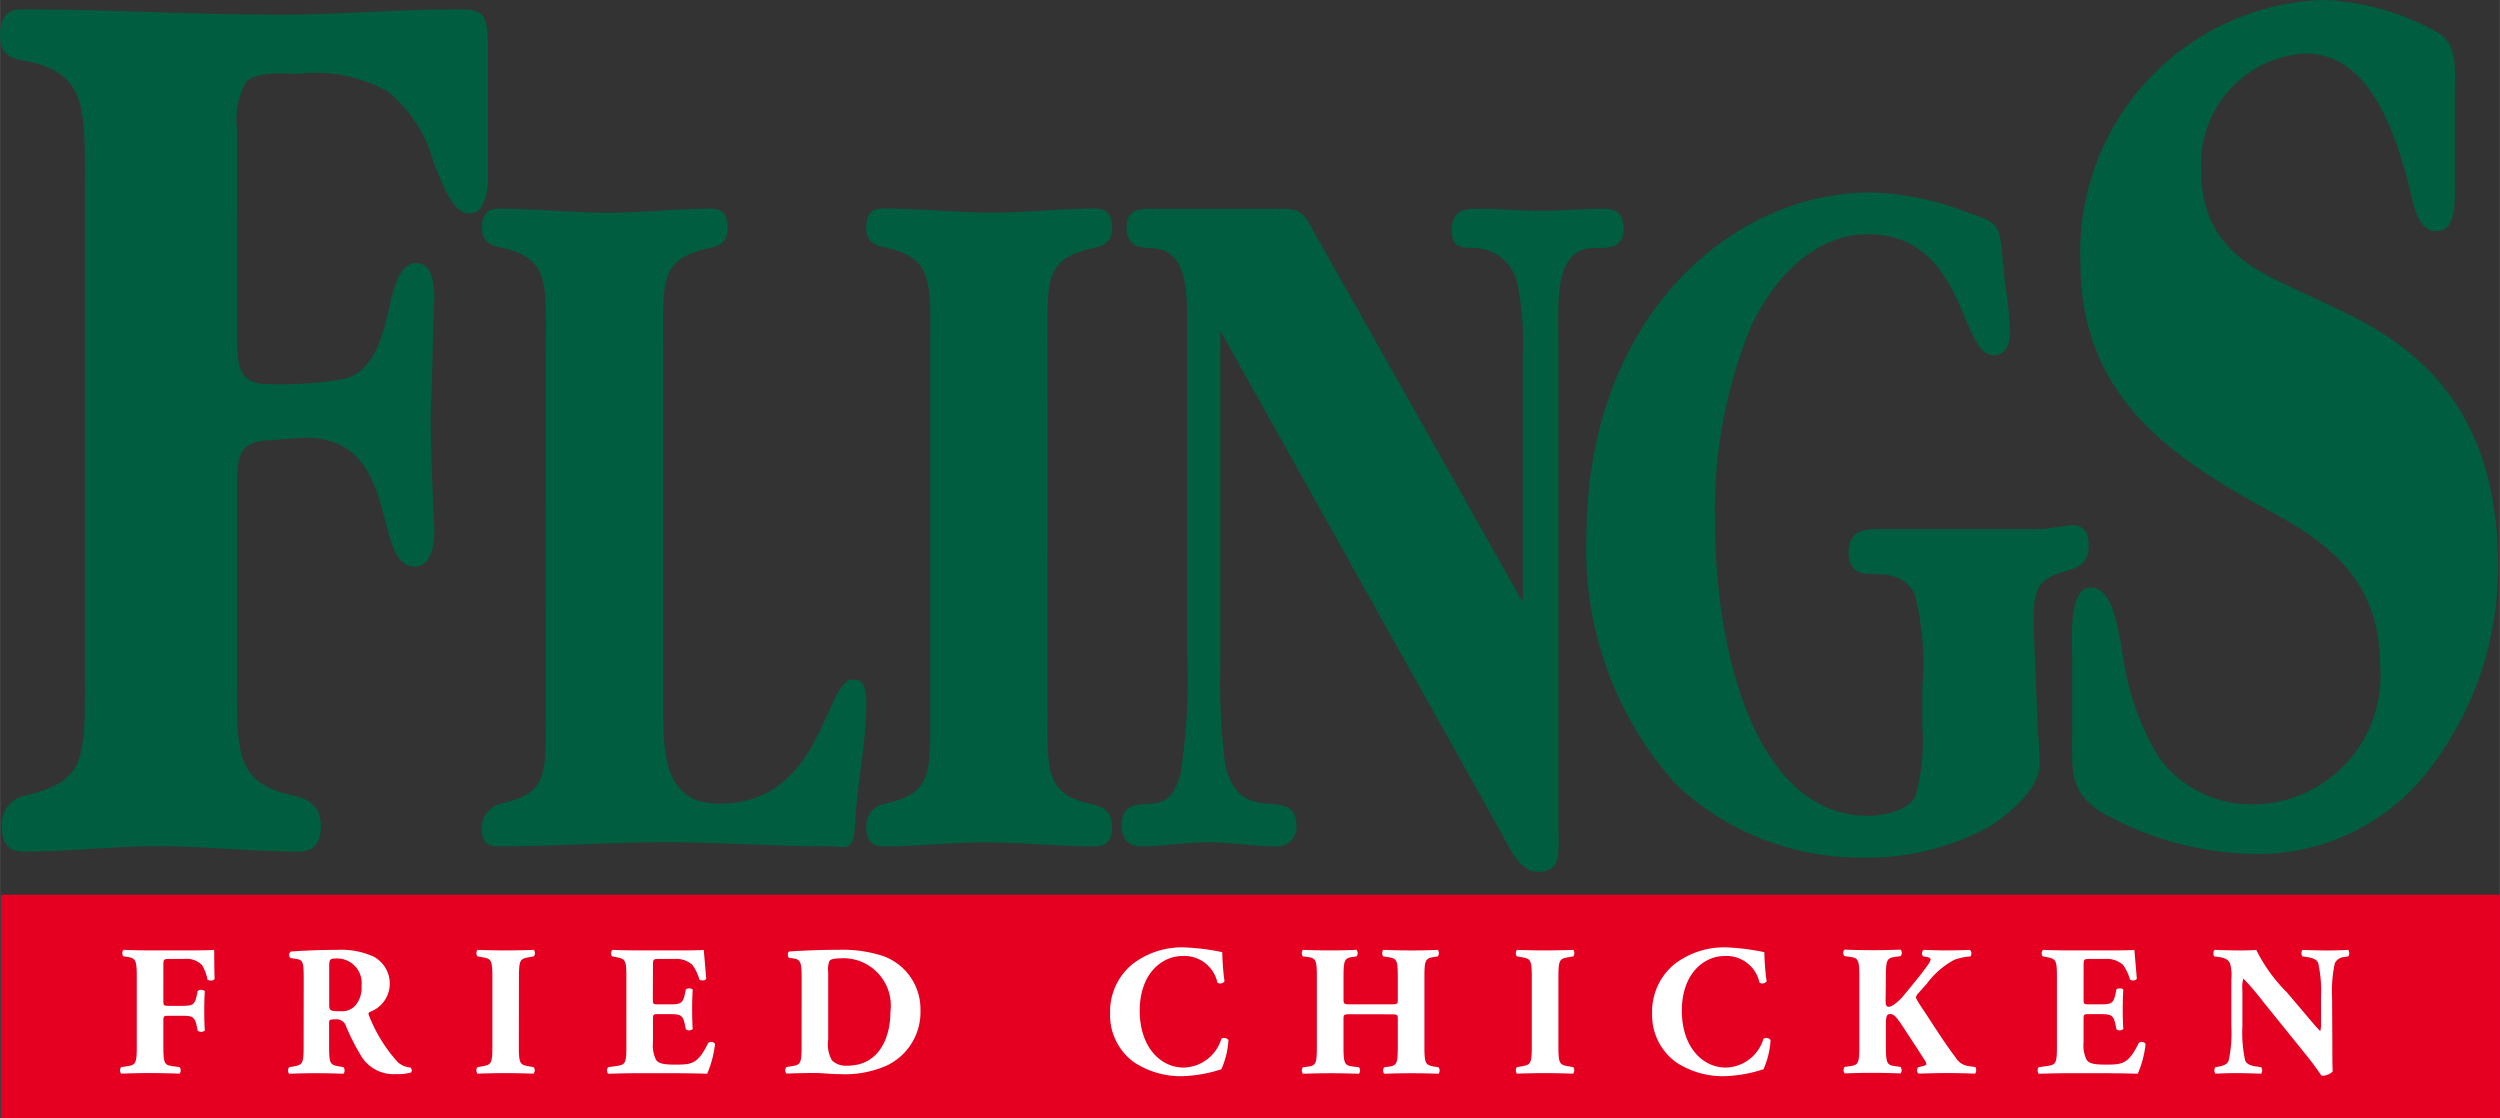 <svg xmlns="http://www.w3.org/2000/svg" xmlns:xlink="http://www.w3.org/1999/xlink" width="150" height="67.08" viewBox="0 0 90 40.25">
  <rect x="0" y="0" width="90" height="40.25" fill="#333333" stroke="none"/>
  <defs>
    <clipPath id="clip-path">
      <rect id="Rectangle_20" data-name="Rectangle 20" width="90" height="40.25" fill="none"/>
    </clipPath>
    <clipPath id="clip-flinks-fried-chicken-logo">
      <rect width="90" height="40.25"/>
    </clipPath>
  </defs>
  <g id="flinks-fried-chicken-logo" clip-path="url(#clip-flinks-fried-chicken-logo)">
    <g id="logo" transform="translate(0 0)">
      <g id="Group_6" data-name="Group 6" transform="translate(0 0)">
        <g id="Group_5" data-name="Group 5" clip-path="url(#clip-path)">
          <path id="Path_3" data-name="Path 3" d="M8.529,11.77c0,1.45-.066,2.273,1.1,2.273a13.245,13.245,0,0,0,2.788-.193c.929-.242,1.328-1.306,1.593-2.563.132-.629.365-1.6.962-1.6.532,0,.664.58.664,1.257-.066,1.354-.066,2.8-.132,4.159,0,1.354.067,2.8.132,4.159,0,.629-.132,1.353-.7,1.353-1.593,0-.431-4.642-3.949-4.642l-1.427.1c-1.094.1-1.029.774-1.029,2.08v6.19c0,2.853-.133,4.013,1.958,4.5.432.1,1.062.242,1.062,1.113,0,.725-.365.919-.8.919-1.726,0-3.385-.194-5.11-.194-1.594,0-3.187.194-4.78.194-.464,0-.8-.194-.8-.919a1.049,1.049,0,0,1,.9-1.113c2.19-.532,2.091-1.353,2.091-4.5V7.129c0-2.9.132-4.208-1.992-4.691C.631,2.341,0,2.341,0,1.519,0,.744.331.551.8.551c3.053,0,6.172.193,9.226.193,2.124,0,4.314-.193,6.439-.193.863,0,1.1.049,1.1,1.4V6.6c0,.629-.166,1.306-.664,1.306-.631,0-1-1.161-1.294-1.838A4.885,4.885,0,0,0,13.939,3.5a5.375,5.375,0,0,0-3.219-.628c-.4,0-1.461-.1-1.858.289a2.793,2.793,0,0,0-.332,1.693Z" transform="translate(0 -0.215)" fill="#005d3f"/>
          <path id="Path_4" data-name="Path 4" d="M30.723,17.328c0-2.233.154-3.186-1.483-3.587-.307-.074-.819-.11-.819-.732,0-.586.256-.7.614-.7,1.33,0,2.609.146,3.94.146,1.228,0,2.456-.146,3.658-.146.357,0,.638.11.638.7s-.41.659-.715.732c-1.74.4-1.611,1.135-1.611,3.587V30.361c0,1.94.2,3.369,2.045,3.369,3.709,0,3.76-4.467,4.784-4.467.409,0,.486.329.486.842,0,1.428-.332,2.929-.41,4.394-.052,1.025-.332.768-.947.768-1.944,0-3.889-.146-5.832-.146-1.995,0-4.041.146-6.037.146-.358,0-.614-.073-.614-.623a.881.881,0,0,1,.691-.914c1.688-.4,1.611-.989,1.611-3.369Z" transform="translate(-11.073 -4.797)" fill="#005d3f"/>
          <path id="Path_5" data-name="Path 5" d="M57.615,30.323c0,2.16-.1,3.039,1.508,3.405.334.073.819.183.819.842,0,.549-.281.7-.614.7-1.329,0-2.609-.146-3.939-.146-1.228,0-2.456.146-3.684.146-.357,0-.613-.146-.613-.7a.8.8,0,0,1,.69-.842c1.688-.4,1.611-1.025,1.611-3.405v-13c0-2.233.154-3.185-1.483-3.587-.307-.074-.819-.11-.819-.732,0-.587.256-.7.613-.7,1.329,0,2.609.146,3.94.146,1.227,0,2.455-.146,3.658-.146.358,0,.639.109.639.7s-.41.659-.716.732c-1.74.4-1.611,1.135-1.611,3.587Z" transform="translate(-19.905 -4.796)" fill="#005d3f"/>
          <path id="Path_6" data-name="Path 6" d="M80.588,17.584a10.848,10.848,0,0,0-.2-2.6A1.614,1.614,0,0,0,79,13.739c-.435-.073-.972.147-.972-.659,0-.769.563-.769.947-.77.767,0,1.509.074,2.276.074.743,0,1.51-.074,2.251-.073.385,0,.717.11.717.732,0,.878-.87.623-1.3.7-1.2.219-1.049,1.977-1.049,3.4V34.5c0,1.025.128,1.684-.743,1.684-.638,0-.971-.768-1.329-1.427l-10.1-18.049V28.786a22.915,22.915,0,0,0,.179,3.551c.256,1.1.793,1.318,1.483,1.391.359.037,1.075-.037,1.075.769a.692.692,0,0,1-.768.77c-.818,0-1.585-.147-2.4-.147s-1.638.147-2.431.147c-.357,0-.69-.184-.69-.77,0-.805.64-.732,1.049-.769.563-.037.87-.293,1.074-1.1a21.856,21.856,0,0,0,.23-4.321V16.925c0-1.428.1-3.076-1.176-3.186-.41-.037-1,.037-1-.769,0-.659.51-.659.869-.659h4.5c1.023,0,.946.073,1.586,1.208L80.588,26.48Z" transform="translate(-25.766 -4.796)" fill="#005d3f"/>
          <path id="Path_7" data-name="Path 7" d="M105.659,29.071a9.725,9.725,0,0,0-.281-3.258c-.383-.768-1.074-.7-1.662-.732-.358,0-.716-.146-.716-.769,0-.806.613-.842,1.022-.842h5.986l1.022-.147c.359,0,.614.183.614.732,0,.7-.435.806-.793.915-1.074.33-1.228.586-1.176,2.233l.128,3.332c.025.439.076.916.076,1.391,0,.952-1.228,1.867-1.714,2.2a9.1,9.1,0,0,1-4.6,1.171,9.68,9.68,0,0,1-6.779-2.636,12.612,12.612,0,0,1-3.223-8.9c0-7.872,5.193-12.411,10.232-12.411a10.261,10.261,0,0,1,3.428.7c1.381.475,1.177.366,1.406,2.526a13.942,13.942,0,0,1,.18,1.794c0,.549-.2.842-.588.842-1.228,0-1-4.356-4.527-4.356-1.741,0-3.25,1.318-4.2,3.295A17.5,17.5,0,0,0,98.19,23.14c0,4.87,1.51,10.654,5.525,10.654.435,0,1.406-.146,1.688-.7a7.224,7.224,0,0,0,.256-2.49Z" transform="translate(-36.45 -4.422)" fill="#005d3f"/>
          <path id="Path_8" data-name="Path 8" d="M135.987,6.534c0,.752.066,1.787-.664,1.787-.564,0-.764-.658-.9-1.27-.63-2.633-1.626-5.124-3.817-5.124a3.985,3.985,0,0,0-3.75,4.231c0,2.492,1.626,3.432,3.054,4.09l1.692.8c3.318,1.5,5.942,3.9,5.942,9.355a11.906,11.906,0,0,1-2.655,7.521,7.753,7.753,0,0,1-6.107,2.82,11.52,11.52,0,0,1-5.608-1.551c-1.063-.753-.963-1.364-.963-2.915V23.692c0-.752-.133-2.539.664-2.539s.963,1.411,1.129,2.21a9.647,9.647,0,0,0,1.328,3.9,4.1,4.1,0,0,0,3.451,1.693,4.618,4.618,0,0,0,4.514-4.983c0-3.807-2.888-4.936-4.946-6.111-2.622-1.552-5.84-3.667-5.84-8.368A9.075,9.075,0,0,1,131.141,0a8.974,8.974,0,0,1,4.316,1.221c.631.471.53,1.223.53,2.116Z" transform="translate(-47.611 0)" fill="#005d3f"/>
        </g>
      </g>
      <rect id="Rectangle_21" data-name="Rectangle 21" width="89.963" height="8.037" transform="translate(0.037 32.212)" fill="#e50021"/>
      <g id="Group_8" data-name="Group 8" transform="translate(0 0)">
        <g id="Group_7" data-name="Group 7" clip-path="url(#clip-path)">
          <path id="Path_9" data-name="Path 9" d="M8.637,57.839c0,.181.007.2.187.2H9.34c.355,0,.429-.047.5-.375l.034-.16a.2.2,0,0,1,.255.006c-.013.214-.02.461-.02.716s.007.5.02.7a.2.2,0,0,1-.255.007l-.034-.161c-.067-.321-.14-.375-.5-.375H8.824c-.181,0-.187.02-.187.2v.9c0,.623.041.676.341.715l.248.034a.215.215,0,0,1,0,.234c-.414-.014-.742-.021-1.065-.021s-.642.007-1.043.021a.191.191,0,0,1,0-.234l.22-.034c.3-.047.342-.093.342-.715v-2.49c0-.623-.041-.683-.342-.73l-.134-.02c-.06-.04-.06-.208.013-.234.289.013.623.02.944.02H9.568c.429,0,.809-.007.9-.02,0,.114,0,.6.013,1.044-.027.074-.174.081-.255.027a1.644,1.644,0,0,0-.195-.522.787.787,0,0,0-.655-.221H8.858c-.221,0-.221.013-.221.275Z" transform="translate(-2.758 -21.827)" fill="#fff"/>
          <path id="Path_10" data-name="Path 10" d="M18.468,57.978c0,.235.02.255.416.255a.641.641,0,0,0,.508-.187.971.971,0,0,0,.241-.723.885.885,0,0,0-.877-.99c-.275,0-.288.02-.288.341Zm-.917-.85c0-.669-.013-.743-.294-.783l-.181-.027a.152.152,0,0,1,.013-.234c.5-.034,1.024-.06,1.66-.06a2.82,2.82,0,0,1,1.312.24,1.1,1.1,0,0,1,.588.99,1.08,1.08,0,0,1-.709,1c-.067.033-.067.073-.034.147a5.485,5.485,0,0,0,1.038,1.673.818.818,0,0,0,.448.187.128.128,0,0,1,.026.175,1.638,1.638,0,0,1-.528.06,1.368,1.368,0,0,1-1.3-.7,8.207,8.207,0,0,1-.522-1.037.341.341,0,0,0-.355-.234c-.235,0-.248.013-.248.147V59.5c0,.616.041.662.342.716l.18.033a.214.214,0,0,1,0,.236c-.354-.015-.662-.021-.983-.021s-.63.006-.977.021a.192.192,0,0,1,0-.236l.18-.033c.3-.054.341-.1.341-.716Z" transform="translate(-6.619 -21.827)" fill="#fff"/>
          <path id="Path_11" data-name="Path 11" d="M29.619,59.484c0,.629.04.676.349.729l.187.033a.194.194,0,0,1-.007.235c-.361-.013-.69-.02-1-.02s-.656.007-1.017.02a.191.191,0,0,1,0-.235l.187-.033c.308-.054.348-.1.348-.729V57.021c0-.629-.04-.676-.348-.73l-.187-.033a.191.191,0,0,1,0-.234c.361.013.7.02,1.017.02s.649-.007,1.011-.02a.194.194,0,0,1,0,.234l-.187.033c-.308.054-.349.1-.349.73Z" transform="translate(-10.942 -21.827)" fill="#fff"/>
          <path id="Path_12" data-name="Path 12" d="M37.446,57.785c0,.187.007.2.188.2H38.1c.349,0,.429-.047.5-.369l.034-.166c.047-.054.214-.054.247.006-.013.214-.02.455-.02.709s.007.5.02.709a.191.191,0,0,1-.247.007l-.034-.168c-.067-.321-.146-.375-.5-.375h-.461c-.181,0-.188.007-.188.207v.8a1.2,1.2,0,0,0,.108.635c.086.121.214.175.7.175.582,0,.811-.02,1.178-.776a.163.163,0,0,1,.248.033,3.8,3.8,0,0,1-.283,1.072c-.353-.014-1-.021-1.544-.021h-.87c-.323,0-.65.007-1.151.021a.19.19,0,0,1,0-.235l.314-.046c.3-.047.342-.088.342-.7V57c0-.609-.04-.649-.342-.709l-.168-.034a.167.167,0,0,1,.013-.233c.316.013.643.02.964.02h1.419c.429,0,.81-.006.9-.02.008.106.054.588.088,1.036-.027.074-.181.088-.248.027a1.553,1.553,0,0,0-.255-.529.879.879,0,0,0-.656-.207h-.535c-.222,0-.222.013-.222.261Z" transform="translate(-13.945 -21.827)" fill="#fff"/>
          <path id="Path_13" data-name="Path 13" d="M47.855,59.25a1.2,1.2,0,0,0,.133.75.722.722,0,0,0,.555.194c1.159,0,1.553-1.03,1.553-1.941a1.706,1.706,0,0,0-1.847-1.921c-.181,0-.308.033-.347.087a.809.809,0,0,0-.047.389ZM46.9,57.128c0-.635-.013-.764-.322-.8l-.126-.013c-.068-.034-.068-.228.013-.234.562-.034,1.085-.06,1.793-.06a4.7,4.7,0,0,1,1.56.22,2.029,2.029,0,0,1,1.359,1.942,2.134,2.134,0,0,1-1.2,2,3.728,3.728,0,0,1-1.694.315c-.314,0-.649-.041-.889-.041-.322,0-.664.007-1.044.021a.189.189,0,0,1,0-.234l.206-.034c.3-.046.342-.1.342-.715Z" transform="translate(-18.041 -21.827)" fill="#fff"/>
          <path id="Path_14" data-name="Path 14" d="M69.507,56.056a8.716,8.716,0,0,0,.08,1.044.185.185,0,0,1-.255.047,1.216,1.216,0,0,0-1.257-.958c-.743,0-1.54.636-1.54,1.968s.77,2.048,1.572,2.048a1.449,1.449,0,0,0,1.367-1.037.191.191,0,0,1,.255.047,3,3,0,0,1-.255,1.051,5,5,0,0,1-1.358.248,3.063,3.063,0,0,1-1.8-.509,2.1,2.1,0,0,1-.848-1.754,2.208,2.208,0,0,1,.809-1.773,2.931,2.931,0,0,1,1.854-.6,8.206,8.206,0,0,1,1.379.174" transform="translate(-25.505 -21.771)" fill="#fff"/>
          <path id="Path_15" data-name="Path 15" d="M78.559,58.34c-.274,0-.281.007-.281.194V59.5c0,.623.04.683.342.723l.214.027a.188.188,0,0,1,0,.234c-.382-.013-.715-.02-1.016-.02-.322,0-.656.007-1,.02a.188.188,0,0,1,0-.234l.159-.02c.309-.04.342-.107.342-.729V57.008c0-.623-.033-.69-.342-.73l-.159-.02a.191.191,0,0,1,0-.236c.327.014.676.021,1,.021.3,0,.635-.007.93-.021a.194.194,0,0,1,0,.236l-.14.02c-.289.04-.329.107-.329.73v.776c0,.194.007.2.281.2h1.392c.281,0,.281-.006.281-.2v-.776c0-.623-.034-.676-.342-.723l-.18-.026a.192.192,0,0,1,0-.236c.368.014.7.021,1.017.021s.636-.007.944-.021a.194.194,0,0,1,0,.236l-.134.02c-.308.047-.347.107-.347.73V59.5c0,.623.039.669.347.723l.161.027a.191.191,0,0,1,0,.234c-.334-.013-.663-.02-.971-.02-.335,0-.663.007-.984.02a.191.191,0,0,1,0-.234l.147-.02c.308-.04.342-.107.342-.729v-.964c0-.187,0-.194-.281-.194Z" transform="translate(-29.912 -21.826)" fill="#fff"/>
          <path id="Path_16" data-name="Path 16" d="M90.932,59.484c0,.629.04.676.349.729l.187.033a.2.2,0,0,1-.006.235c-.363-.013-.691-.02-1.005-.02s-.656.007-1.017.02a.192.192,0,0,1,0-.235l.187-.033c.308-.054.347-.1.347-.729V57.021c0-.629-.04-.676-.347-.73l-.187-.033a.191.191,0,0,1,0-.234c.361.013.7.02,1.017.02s.649-.007,1.011-.02a.194.194,0,0,1,0,.234l-.187.033c-.309.054-.349.1-.349.73Z" transform="translate(-34.829 -21.827)" fill="#fff"/>
          <path id="Path_17" data-name="Path 17" d="M101.479,56.056a8.751,8.751,0,0,0,.081,1.044.187.187,0,0,1-.256.047,1.215,1.215,0,0,0-1.257-.958c-.743,0-1.539.636-1.539,1.968s.77,2.048,1.574,2.048a1.448,1.448,0,0,0,1.365-1.037.191.191,0,0,1,.255.047,2.981,2.981,0,0,1-.255,1.051,4.991,4.991,0,0,1-1.359.248,3.057,3.057,0,0,1-1.8-.509,2.1,2.1,0,0,1-.85-1.754,2.208,2.208,0,0,1,.81-1.773,2.928,2.928,0,0,1,1.853-.6,8.187,8.187,0,0,1,1.38.174" transform="translate(-37.961 -21.771)" fill="#fff"/>
          <path id="Path_18" data-name="Path 18" d="M110.225,57.825c0,.222.04.247.12.247.14,0,.408-.254.515-.388.355-.429.682-.823.9-1.138a.423.423,0,0,0,.087-.175c0-.026-.026-.073-.114-.086l-.153-.026a.146.146,0,0,1,.026-.235c.342.013.59.02.83.02s.544-.007.809-.02c.082.027.088.181.034.235a2.173,2.173,0,0,0-.575.12,2.984,2.984,0,0,0-.991.857l-.308.347a.276.276,0,0,0-.087.154c0,.033.041.113.241.414.336.5.731,1.145,1.185,1.746a.644.644,0,0,0,.5.315l.214.034c.04.06.04.2-.02.234q-.5-.02-.963-.021c-.341,0-.676.007-1.051.021-.087-.027-.087-.194-.013-.234l.168-.04c.073-.02.113-.04.113-.067a.266.266,0,0,0-.052-.134c-.041-.061-.322-.5-.389-.6l-.355-.542c-.24-.369-.354-.529-.5-.529s-.161.094-.161.455v.7c0,.623.04.683.341.723l.187.026a.192.192,0,0,1,0,.234c-.355-.013-.69-.021-1.011-.021-.3,0-.649.007-1,.021a.191.191,0,0,1,0-.234l.187-.026c.3-.04.341-.1.341-.723v-2.49c0-.623-.04-.682-.341-.723l-.187-.026a.152.152,0,0,1,0-.235q.5.02,1,.02c.321,0,.656-.007,1.011-.02a.176.176,0,0,1,0,.235l-.187.026c-.3.04-.341.1-.341.723Z" transform="translate(-42.342 -21.827)" fill="#fff"/>
          <path id="Path_19" data-name="Path 19" d="M121.83,57.785c0,.187.007.2.188.2h.461c.349,0,.429-.047.5-.369l.034-.166c.047-.054.214-.054.247.006-.013.214-.02.455-.02.709s.007.5.02.709a.191.191,0,0,1-.247.007l-.034-.168c-.067-.321-.147-.375-.5-.375h-.461c-.181,0-.188.007-.188.207v.8a1.2,1.2,0,0,0,.108.635c.086.121.214.175.7.175.582,0,.811-.02,1.178-.776a.162.162,0,0,1,.247.033,3.74,3.74,0,0,1-.281,1.072c-.353-.014-1-.021-1.545-.021h-.871c-.32,0-.649.007-1.15.021a.19.19,0,0,1,0-.235l.314-.046c.3-.047.341-.088.341-.7V57c0-.609-.04-.649-.341-.709l-.168-.034a.168.168,0,0,1,.013-.233c.314.013.643.02.964.02h1.42c.428,0,.809-.006.9-.02.007.106.053.588.087,1.036-.027.074-.181.088-.248.027a1.565,1.565,0,0,0-.254-.529.88.88,0,0,0-.657-.207h-.535c-.221,0-.221.013-.221.261Z" transform="translate(-46.82 -21.827)" fill="#fff"/>
          <path id="Path_20" data-name="Path 20" d="M134.829,59.324c0,.435,0,.857.013,1.077a.526.526,0,0,1-.4.154c-.007,0-.226-.342-.542-.73l-1.546-1.914a9.6,9.6,0,0,0-.729-.856,1.17,1.17,0,0,0-.034.427v1.3a4.656,4.656,0,0,0,.1,1.225c.06.14.214.187.389.214l.187.027a.211.211,0,0,1,0,.234c-.361-.014-.629-.021-.9-.021-.247,0-.494.007-.75.021a.216.216,0,0,1,0-.234l.114-.02c.181-.034.314-.081.367-.221a4.751,4.751,0,0,0,.095-1.225v-1.7a1.527,1.527,0,0,0-.047-.569c-.053-.114-.146-.195-.381-.228l-.188-.027c-.047-.052-.04-.213.026-.234.314.013.65.021.924.021.227,0,.422-.007.562-.021a5.834,5.834,0,0,0,1.1,1.526l.563.663c.295.349.488.583.642.736a.937.937,0,0,0,.027-.3v-.924a4.669,4.669,0,0,0-.1-1.225c-.06-.14-.208-.187-.388-.214l-.18-.027a.209.209,0,0,1,0-.234c.361.013.622.021.9.021.247,0,.488-.007.749-.021a.211.211,0,0,1,0,.234l-.12.021a.411.411,0,0,0-.362.22,4.663,4.663,0,0,0-.1,1.225Z" transform="translate(-50.863 -21.827)" fill="#fff"/>
        </g>
      </g>
    </g>
  </g>
</svg>
